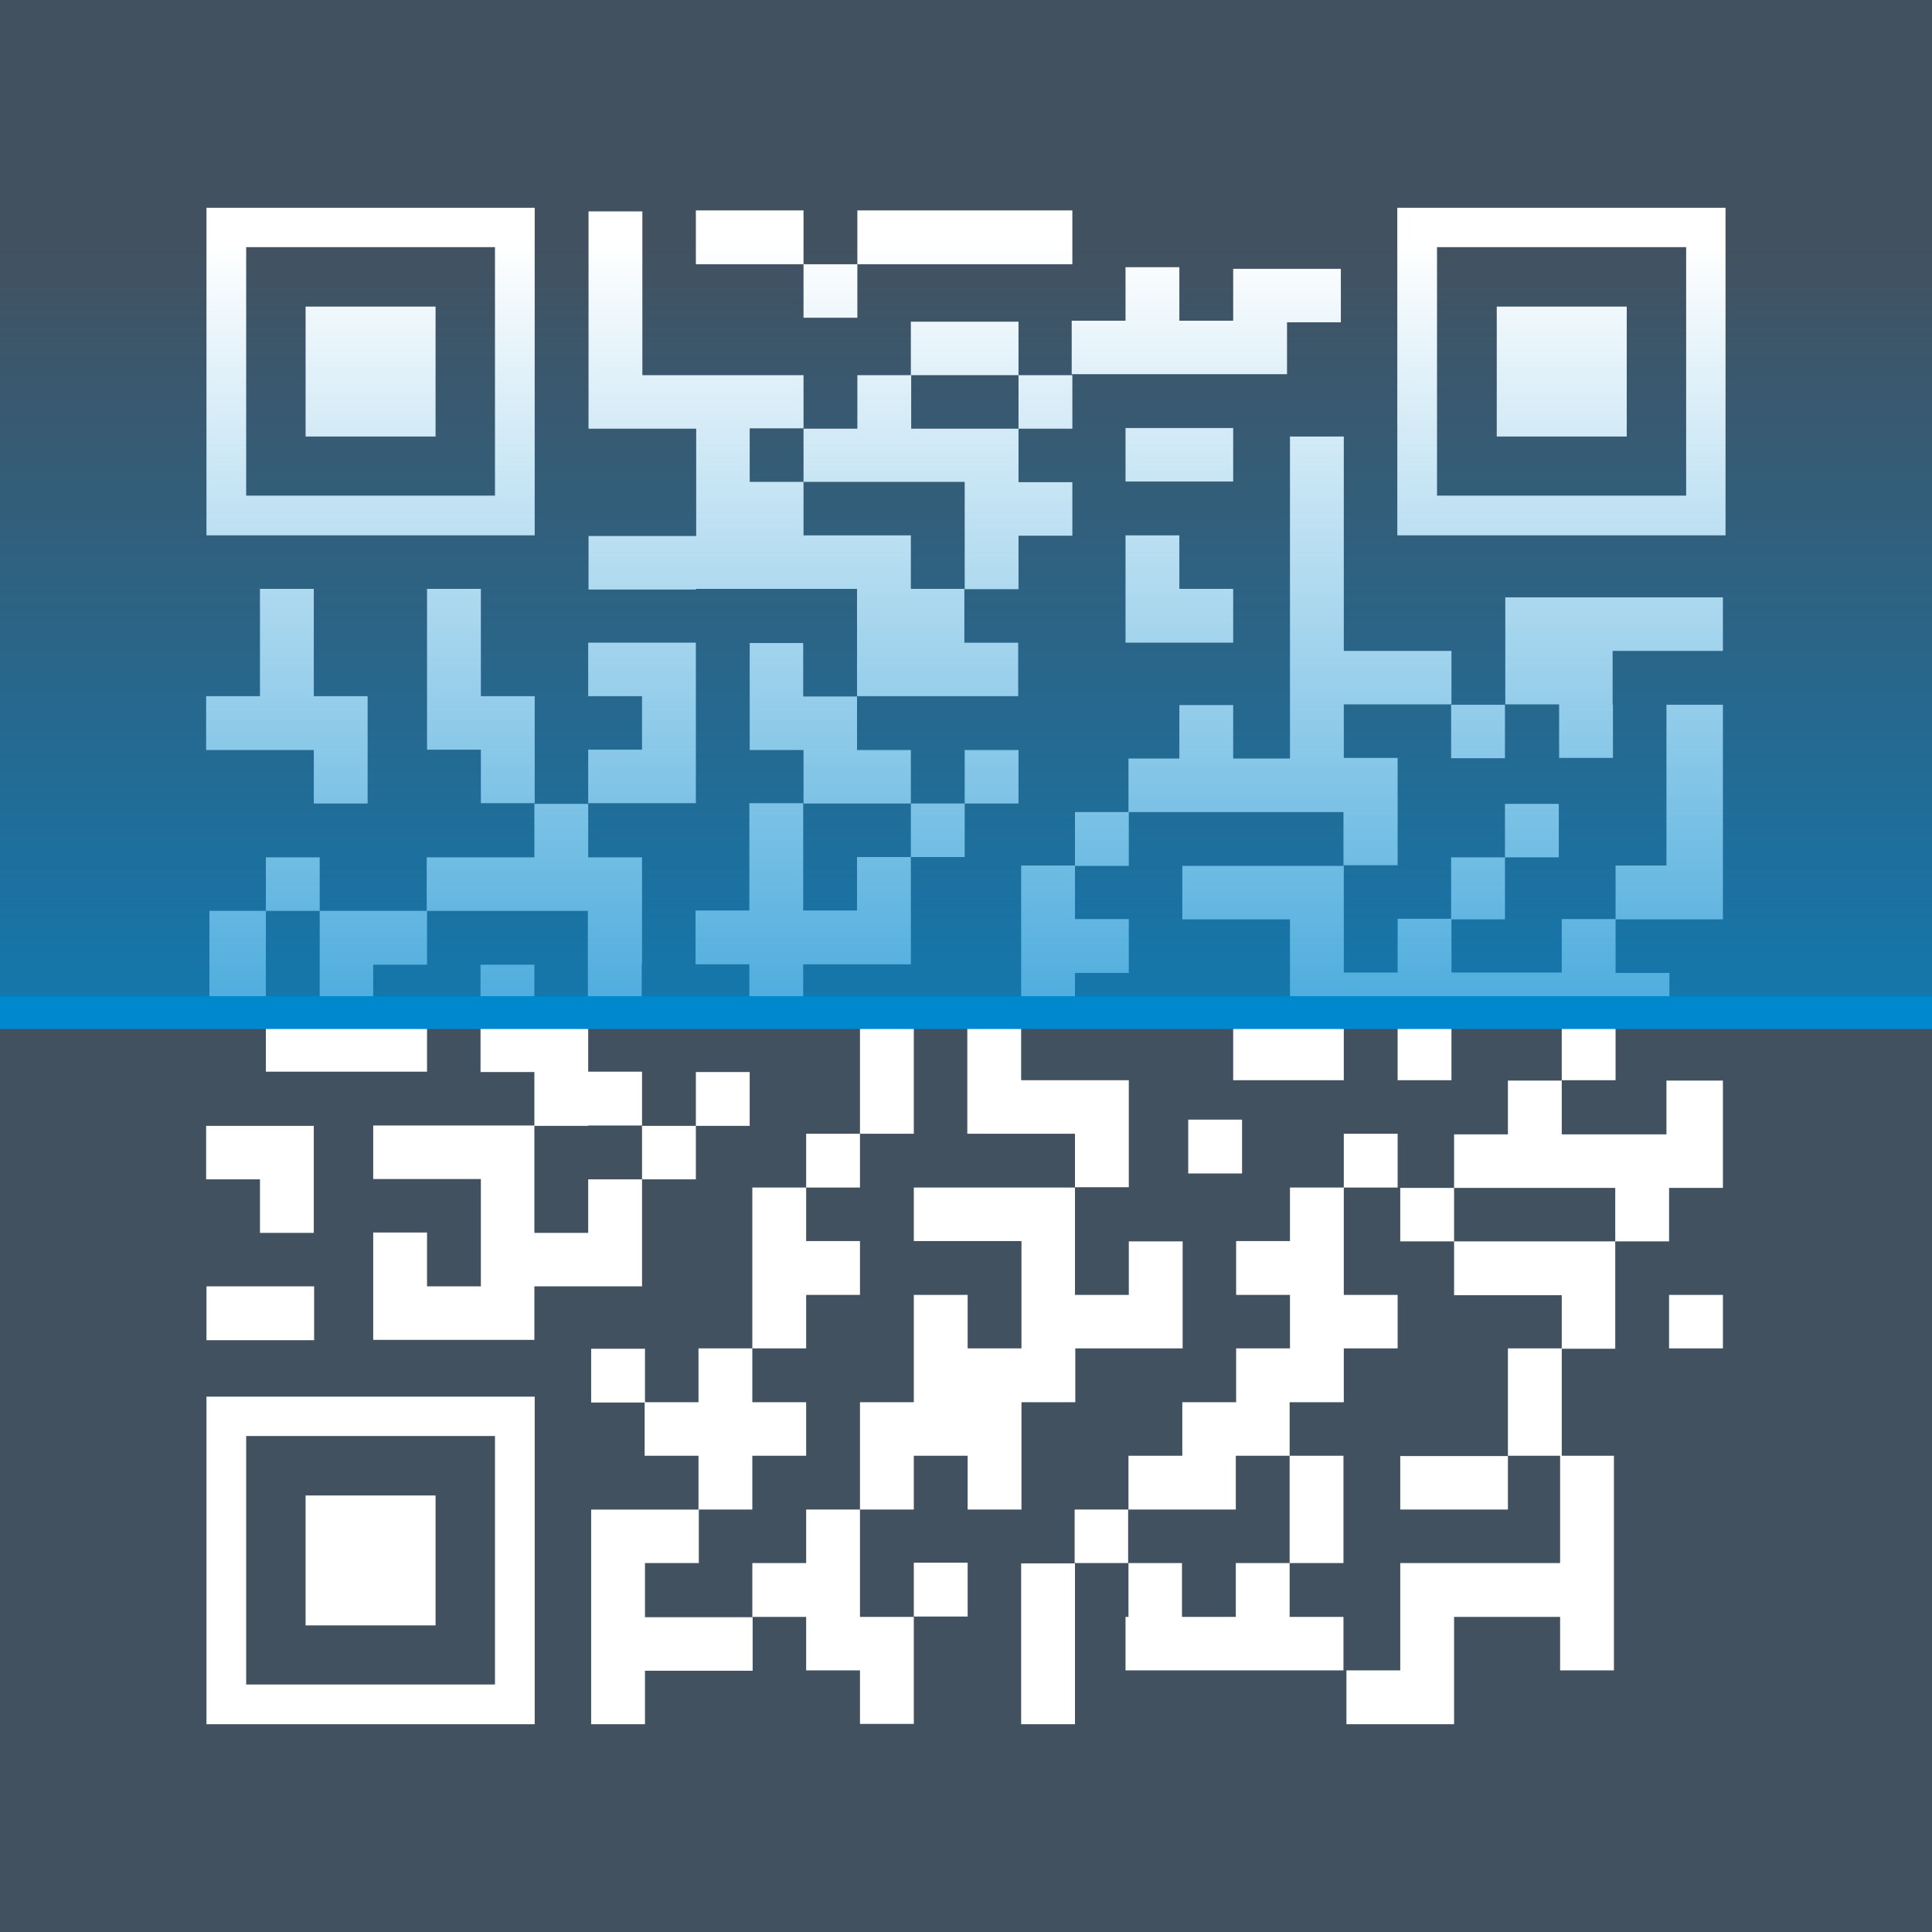 <?xml version="1.0" encoding="UTF-8"?>
<svg id="Layer_1" data-name="Layer 1" xmlns="http://www.w3.org/2000/svg" xmlns:xlink="http://www.w3.org/1999/xlink" viewBox="0 0 58.86 58.86">
  <defs>
    <style>
      .cls-1 {
        fill: #425160;
      }

      .cls-2 {
        fill: url(#linear-gradient);
      }

      .cls-3 {
        fill: #fff;
      }

      .cls-4 {
        fill: none;
        stroke: #0088ce;
        stroke-miterlimit: 10;
      }
    </style>
    <linearGradient id="linear-gradient" x1="29.43" y1="30.85" x2="29.43" y2="7.41" gradientUnits="userSpaceOnUse">
      <stop offset="0" stop-color="#0088ce" stop-opacity=".7"/>
      <stop offset="1" stop-color="#0088ce" stop-opacity="0"/>
    </linearGradient>
  </defs>
  <rect class="cls-1" width="58.86" height="58.86"/>
  <path class="cls-3" d="M13.27,49.52h-3.96v-3.96h3.96v3.96ZM16.29,52.53H6.29v-9.98h10v9.98ZM15.08,43.75h-7.58v7.57h7.58v-7.57ZM13.27,9.34h-3.96v3.96h3.96v-3.96ZM16.29,16.31H6.29V6.33h10v9.98ZM15.08,7.53h-7.58v7.57h7.58v-7.57ZM49.56,9.34h-3.96v3.96h3.96v-3.96ZM52.57,16.31h-10V6.33h10v9.98ZM51.37,7.53h-7.59v7.57h7.59v-7.57ZM6.29,39.19v1.64h3.28v-1.64h-3.28ZM19.56,37.56v-1.63h1.64v-1.63h-1.64v1.63h-1.64v1.63h-1.64v-3.27h-4.91v1.63h3.28v3.27h-1.64v-1.64h-1.64v3.27h4.91v-1.63h3.28v-1.64ZM9.56,35.93v-1.63h-3.28v1.63h1.64v1.63h1.64v-1.63ZM16.29,24.48v-3.27h-1.64v-3.27h-1.64v4.9h1.64v1.63h1.64ZM9.56,17.94h-1.64v3.27h-1.64v1.64h3.28v1.63h1.64v-3.27h-1.64v-3.27ZM19.65,49.26v-1.64h1.64v-1.63h-3.28v1.63s0,1.64,0,1.64v3.27h1.64v-1.63h3.28v-1.63h-3.28ZM22.92,45.99v-1.64h1.64v-1.63h-1.64v-1.64h-1.64v1.64h-1.64v1.63h1.64v1.64h1.64ZM36.03,41.09v-3.27h-1.64v1.63h-1.64v-3.27h-4.91v1.63h3.28v3.27h-1.64v-1.63h-1.64v3.27h-1.64v3.27h1.64v-1.64h1.64v1.64h1.64v-3.27h1.64v-1.64h3.28ZM27.84,49.26h-1.64v-3.27s-1.64,0-1.64,0v1.63h-1.64v1.64h1.64v1.63h1.64v1.63h1.64v-3.27h1.64v-1.64h-1.64v1.64ZM19.65,41.09h-1.64v1.64h1.64v-1.64ZM26.2,36.18v-1.64h1.64v-3.27h-1.64v3.27h-1.64v1.64h-1.64v4.9h1.64v-1.63h1.64v-1.64h-1.64v-1.63h1.64ZM22.84,32.66h-1.64v1.64h1.64v-1.64ZM19.56,29.39v-3.27h-1.64v-1.63h-1.64v1.63h-3.28v1.63h4.91v3.27h1.64v-1.63ZM29.39,24.48h-1.64v1.63h-1.64v1.63h-1.64v-3.27h-1.64v3.27h-1.64v1.64h1.64v1.63h1.64v-1.63h3.28v-3.27h1.64v-1.63ZM45.85,27.75v-1.63h1.64v-1.63h-1.64s0,1.63,0,1.63h-1.64v1.89h1.64v-.26ZM34.39,24.74h-1.64v1.64h1.64v-1.64ZM31.03,22.85h-1.64v1.63h1.64v-1.63ZM22.84,19.58v3.27h1.64v1.63h3.27v-1.63h-1.64v-1.63h-1.64v-1.63h-1.64ZM37.57,13.04h-3.28v1.63h3.28v-1.63ZM34.29,17.94v1.64h3.28v-1.64h-1.64v-1.63h-1.64v1.63ZM32.66,11.4h6.55v-1.58h1.64v-1.63h-3.28v1.58h-1.64v-1.63h-1.64v1.63h-1.64v1.63ZM29.39,8.05h3.28v-1.64h-6.55v1.64h3.28ZM49.21,41.09v-3.27h-4.91v1.64h3.28v1.63h1.64ZM45.94,42.72v1.63h1.64v-3.27h-1.64v1.63ZM52.49,39.45h-1.64v1.63h1.64v-1.63ZM50.85,37.82v-1.63h1.64v-3.27h-1.72v1.64h-3.19v-1.64h-1.64v1.64h-1.64v1.63h-1.64v1.63h1.64v-1.63h4.91v1.63h1.64ZM39.3,42.72h1.64v-1.64h1.64v-1.63h-1.64v-3.27h1.64v-1.64h-1.64v1.64h-1.64v1.63h-1.64v1.64h1.64v1.63h-1.64v1.64h-1.64v1.63h-1.64v1.64h-1.64v1.63h1.64v1.64h-.09v1.63h6.64v-1.63h-1.64v-1.64h-1.64v1.64h-1.64v-1.64h-1.64v-1.63h3.28v-1.64h1.64v3.27h1.64v-1.63s0-1.64,0-1.64h-1.64v-1.63ZM45.85,21.47h-1.64v1.63h1.64v-1.63ZM49.13,21.47v-1.64h3.36v-1.63h-6.63s0,1.63,0,1.63v1.63h1.64v1.63h1.64v-1.63ZM40.94,16.57v-3.27h-1.64v9.81h-1.73v-1.63h-1.64v1.63h-1.55v1.63h6.55v1.64h-4.91v1.63h3.28v3.27h-1.73v1.63h3.37v-1.63h1.64v1.63h1.64v-1.63h3.36v1.63h1.64v-1.63h1.64v-1.64h-1.64v-1.63h3.27v-6.54h-1.72v4.9h-1.55v1.63h-1.64v1.63h-3.36v-1.64h-1.64v1.64h-1.64v-3.27h1.64v-3.27h-1.64v-1.63h3.28v-1.63h-3.28v-3.27ZM36.2,35.75h1.64v-1.64h-1.64v1.64ZM21.2,24.48v-4.9h-3.28v1.63h1.64v1.63h-1.64v1.63h3.28ZM21.2,17.94h4.91v3.27h4.91v-1.63h-1.64v-1.64h-1.63v-1.63h-3.27v-1.63h-1.64v-1.63h1.64v1.63h4.91v3.27h1.64v-1.63h1.64v-1.63h-1.64v-1.63h1.64v-1.63h-1.64v1.63h-3.27v-1.63h3.27v-1.63h-3.28v1.63h-1.63v1.63h-1.64v-1.63h-4.91v-4.99h-1.64v6.62h3.28v3.27h-3.28v1.63h3.28ZM22.84,8.05h1.64v1.63h1.64v-1.63h-1.64v-1.64h-3.28v1.64h1.64ZM13.01,29.39v-1.64h-3.27v3.27h-1.64v-3.27h1.64v-1.63h-1.64v1.63h-1.72v3.27h1.72v1.63h4.91v-1.63h-1.64v-1.63h1.64ZM17.92,34.29h1.64v-1.64h-1.64v-1.63h-1.64v-1.63h-1.64v3.27h1.64v1.64h1.64ZM34.39,36.18v-3.27h-3.28v-1.63h1.64v-1.64h1.64v-1.64h-1.64v-1.63h-1.64v4.9h-1.64v3.27h3.28v1.63h1.64ZM31.11,49.26v3.27h1.64v-4.9h-1.64v1.64ZM42.66,44.36v1.63h3.28v-1.63h-3.28ZM44.3,52.53v-3.27h3.23v1.63h1.64v-6.54h-1.64v3.27h-4.87v3.27h-1.64v1.64h3.28Z"/>
  <g>
    <rect class="cls-2" y="7.41" width="58.86" height="23.45"/>
    <line class="cls-4" x1="58.86" y1="30.85" y2="30.85"/>
  </g>
</svg>